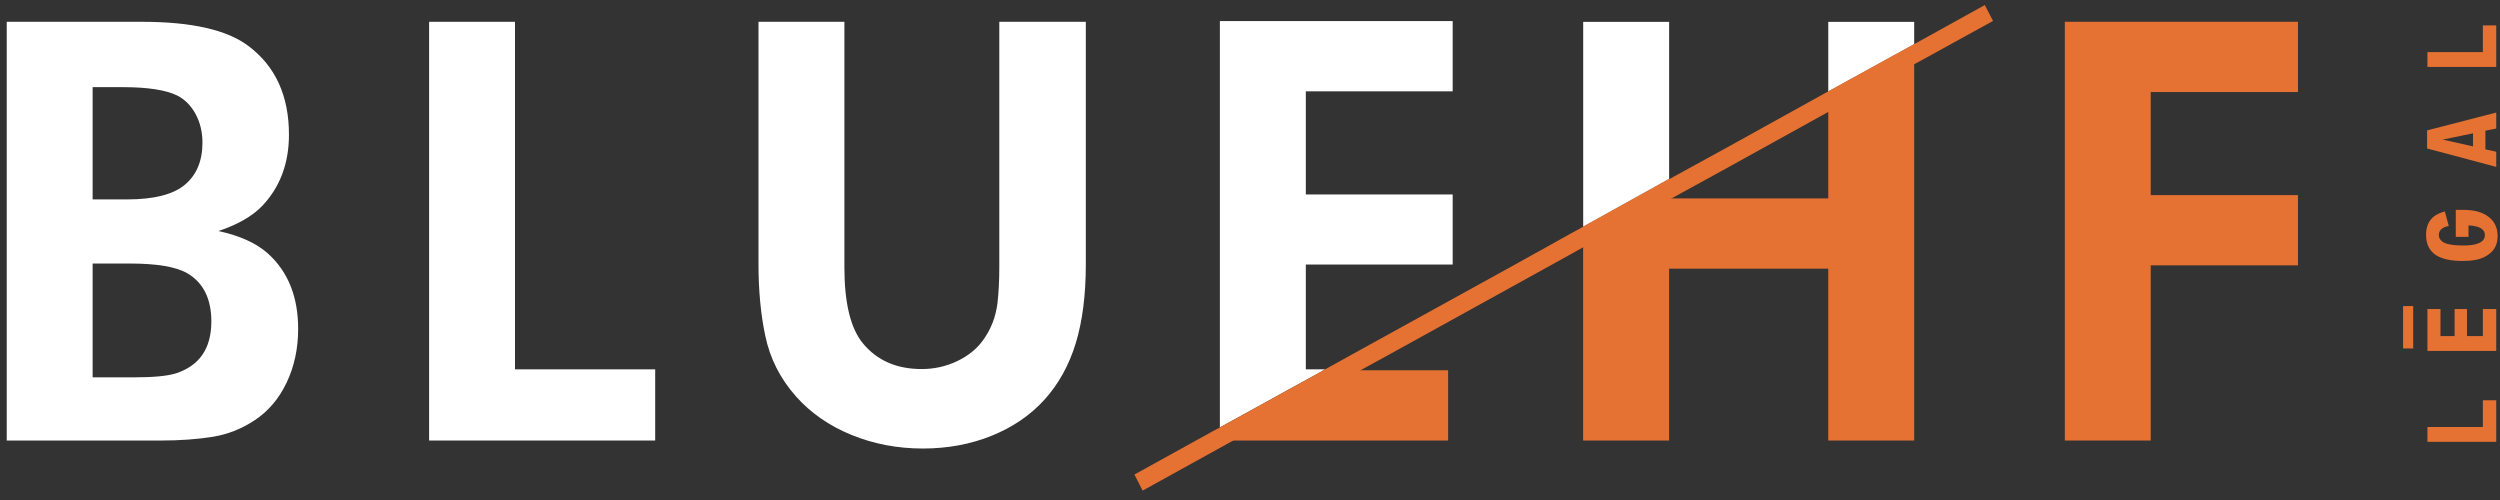 <?xml version="1.0" encoding="UTF-8"?>
<svg width="115px" height="23px" viewBox="0 0 115 23" version="1.1" xmlns="http://www.w3.org/2000/svg" xmlns:xlink="http://www.w3.org/1999/xlink">
    <rect x="0" y="0" width="115" height="23" fill="#333333" stroke="none"/>
    <title>logo-bluehf@1x</title>
    <g id="logo-bluehf" stroke="none" stroke-width="1" fill="none" fill-rule="evenodd">
        <g id="logo_bluehf_final-01">
            <polyline id="Fill-1" fill="#FFFFFF" points="60.068 4.202 60.068 8.945 66.823 8.945 66.823 12.167 60.068 12.167 60.068 16.989 60.961 16.989 60.626 17.178 60.609 17.187 59.217 17.951 58.701 18.236 58.684 18.243 58.675 18.252 57.223 19.051 56.458 19.472 56.114 19.662 56.114 0.97 66.823 0.97 66.823 4.202 60.068 4.202"></polyline>
            <polyline id="Fill-2" fill="#E57232" points="66.614 17.033 66.614 20.266 56.602 20.266 56.662 20.23 57.032 20.024 57.041 20.024 57.488 19.775 57.617 19.706 58.261 19.354 62.464 17.033 66.614 17.033"></polyline>
            <path d="M4.261,12.122 L4.261,17.357 L6.194,17.357 C7.069,17.357 7.704,17.296 8.099,17.173 C9.181,16.816 9.722,16.022 9.722,14.789 C9.722,13.745 9.355,13.007 8.622,12.574 C8.104,12.272 7.219,12.122 5.969,12.122 L4.261,12.122 Z M4.261,4.009 L4.261,9.173 L5.842,9.173 C7.083,9.173 7.972,8.947 8.508,8.495 C9.044,8.043 9.313,7.4 9.313,6.562 C9.313,6.073 9.207,5.633 8.996,5.243 C8.783,4.853 8.498,4.568 8.142,4.389 C7.615,4.135 6.782,4.009 5.644,4.009 L4.261,4.009 Z M10.048,10.627 C11.034,10.843 11.792,11.186 12.319,11.657 C13.25,12.493 13.715,13.651 13.715,15.128 C13.715,16.031 13.539,16.855 13.186,17.597 C12.833,18.34 12.342,18.919 11.711,19.333 C11.119,19.728 10.474,19.982 9.778,20.094 C9.064,20.208 8.273,20.264 7.408,20.264 L0.31,20.264 L0.31,1.003 L6.533,1.003 C8.819,1.003 10.451,1.374 11.429,2.117 C12.672,3.049 13.292,4.408 13.292,6.196 C13.292,7.513 12.883,8.604 12.065,9.469 C11.603,9.949 10.931,10.335 10.048,10.627 L10.048,10.627 Z" id="Fill-3" fill="#FFFFFF"></path>
            <polyline id="Fill-4" fill="#FFFFFF" points="23.69 16.99 30.139 16.99 30.139 20.264 19.739 20.264 19.739 1.003 23.69 1.003 23.69 16.99"></polyline>
            <path d="M38.842,1.003 L38.842,12.292 C38.842,13.946 39.129,15.118 39.703,15.805 C40.352,16.586 41.25,16.976 42.398,16.976 C42.971,16.976 43.513,16.857 44.021,16.616 C44.529,16.376 44.929,16.055 45.22,15.65 C45.578,15.16 45.799,14.596 45.883,13.956 C45.94,13.457 45.968,12.898 45.968,12.277 L45.968,1.003 L49.948,1.003 L49.948,12.151 C49.948,13.57 49.792,14.787 49.482,15.797 C49.171,16.81 48.691,17.672 48.043,18.388 C47.393,19.102 46.584,19.655 45.615,20.045 C44.647,20.436 43.592,20.632 42.454,20.632 C41.278,20.632 40.18,20.421 39.16,20.003 C38.138,19.585 37.29,18.994 36.613,18.232 C35.887,17.414 35.417,16.483 35.201,15.439 C34.994,14.459 34.891,13.364 34.891,12.151 L34.891,1.003 L38.842,1.003" id="Fill-5" fill="#FFFFFF"></path>
            <polyline id="Fill-6" fill="#E57232" points="98.933 4.234 98.933 8.975 105.706 8.975 105.706 12.206 98.933 12.206 98.933 20.264 94.982 20.264 94.982 1.002 105.706 1.002 105.706 4.234 98.933 4.234"></polyline>
            <polyline id="Fill-7" fill="#E57232" points="85.166 3.619 84.134 4.186 84.1 4.203 84.1 9.127 76.778 9.127 76.778 8.225 72.859 10.408 72.824 10.425 72.824 20.264 76.778 20.264 76.778 12.358 84.1 12.358 84.1 20.264 88.053 20.264 88.053 2.029 85.166 3.619"></polyline>
            <polyline id="Fill-8" fill="#FFFFFF" points="88.053 1.006 88.053 2.029 85.166 3.618 84.134 4.186 84.1 4.202 84.1 1.006 88.053 1.006"></polyline>
            <polyline id="Fill-9" fill="#FFFFFF" points="76.78 1.006 76.78 8.225 72.827 10.424 72.827 1.006 76.78 1.006"></polyline>
            <polyline id="Fill-10" fill="#E57232" points="111.662 19.642 114.211 19.642 114.211 18.412 114.827 18.412 114.827 20.324 111.662 20.324 111.662 19.642"></polyline>
            <polyline id="Fill-11" fill="#E57232" points="111.662 14.216 112.262 14.216 112.262 15.46 112.912 15.46 112.912 14.216 113.482 14.216 113.482 15.46 114.211 15.46 114.211 14.216 114.827 14.216 114.827 16.142 111.662 16.142 111.662 14.216"></polyline>
            <path d="M112.966,10.897 L112.966,9.653 L113.26,9.653 C113.512,9.653 113.725,9.673 113.902,9.713 C114.077,9.752 114.234,9.816 114.374,9.904 C114.718,10.118 114.89,10.438 114.89,10.863 C114.89,11.227 114.754,11.505 114.482,11.701 C114.304,11.83 114.103,11.914 113.881,11.955 C113.696,11.989 113.496,12.005 113.283,12.005 C112.753,12.005 112.349,11.92 112.073,11.747 C111.757,11.551 111.599,11.234 111.599,10.8 C111.599,10.421 111.724,10.136 111.975,9.946 C112.09,9.859 112.252,9.785 112.462,9.725 L112.643,10.395 C112.567,10.408 112.502,10.426 112.448,10.45 C112.273,10.528 112.186,10.649 112.186,10.813 C112.186,10.904 112.219,10.985 112.283,11.055 C112.348,11.125 112.439,11.177 112.557,11.213 C112.741,11.266 112.997,11.293 113.324,11.293 C113.615,11.293 113.842,11.26 114.006,11.193 C114.205,11.114 114.305,10.989 114.305,10.817 C114.305,10.628 114.183,10.497 113.939,10.425 C113.822,10.391 113.693,10.373 113.552,10.369 L113.552,10.897 L112.966,10.897" id="Fill-12" fill="#E57232"></path>
            <path d="M113.758,6.133 L112.362,6.421 L113.758,6.734 L113.758,6.133 Z M111.646,5.997 L114.827,5.177 L114.827,5.912 L114.328,6.012 L114.328,6.87 L114.827,6.98 L114.827,7.678 L111.646,6.83 L111.646,5.997 L111.646,5.997 Z" id="Fill-13" fill="#E57232"></path>
            <polyline id="Fill-14" fill="#E57232" points="111.662 2.397 114.211 2.397 114.211 1.168 114.827 1.168 114.827 3.079 111.662 3.079 111.662 2.397"></polyline>
            <polygon id="Fill-15" fill="#E57232" points="110.542 16.029 111.007 16.029 111.007 14.08 110.542 14.08"></polygon>
            <polyline id="Fill-16" fill="#E57232" points="91.679 0.963 88.087 2.939 88.07 2.948 88.053 2.957 84.943 4.684 84.134 5.131 84.1 5.149 79.365 7.769 76.89 9.127 76.829 9.161 76.813 9.17 72.859 11.353 72.773 11.404 71.923 11.877 71.862 11.911 63.742 16.397 62.968 16.819 62.538 17.059 62.495 17.085 58.293 19.405 57.648 19.757 57.52 19.826 57.073 20.075 57.064 20.075 56.695 20.282 56.634 20.316 52.561 22.568 52.183 21.829 55.774 19.844 55.938 19.757 57.047 19.148 58.499 18.349 58.507 18.34 58.525 18.331 59.041 18.047 60.433 17.282 60.449 17.274 60.785 17.085 60.827 17.059 61.73 16.561 62.615 16.071 69.86 12.075 70.617 11.653 70.823 11.542 72.146 10.802 72.773 10.459 72.859 10.408 76.744 8.259 76.778 8.242 76.813 8.225 79.588 6.703 84.1 4.202 84.134 4.186 85.166 3.619 88.053 2.029 88.07 2.02 88.087 2.011 91.301 0.232 91.679 0.963"></polyline>
        </g>
    </g>
</svg>